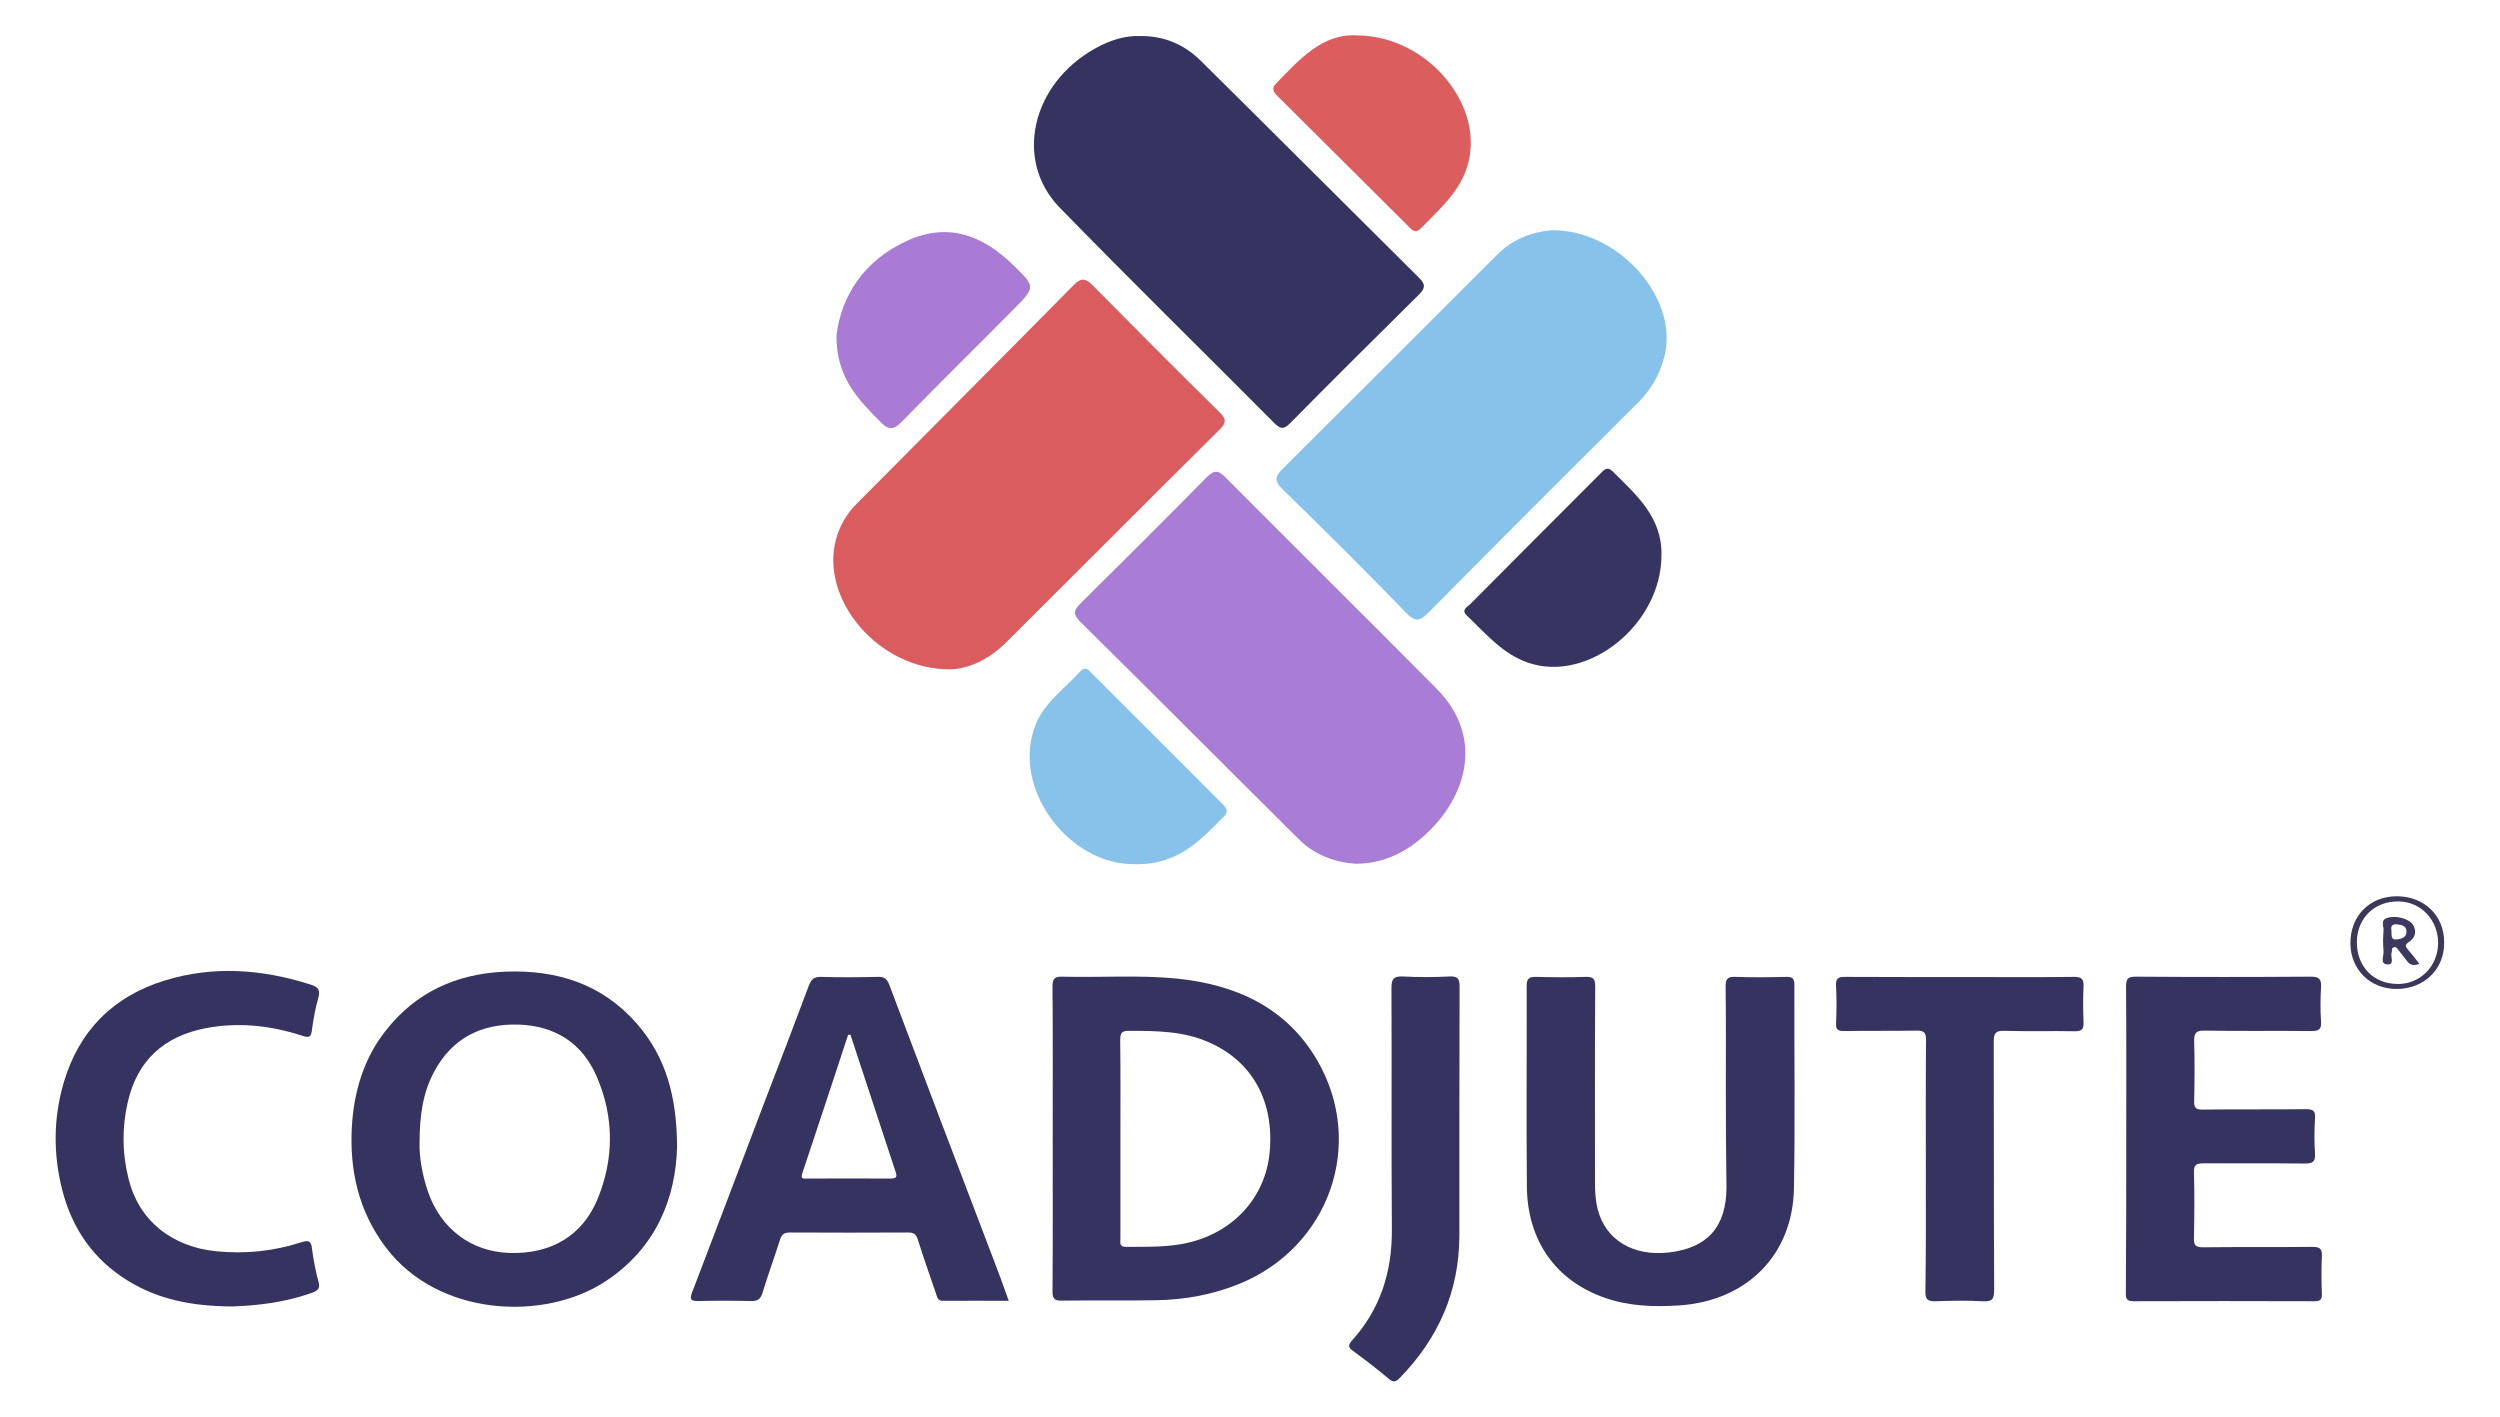 <?xml version="1.0" encoding="utf-8"?>
<!-- Generator: Adobe Illustrator 27.0.0, SVG Export Plug-In . SVG Version: 6.00 Build 0)  -->
<svg version="1.1" id="Layer_1" xmlns="http://www.w3.org/2000/svg" xmlns:xlink="http://www.w3.org/1999/xlink" x="0px" y="0px"
	 viewBox="0 0 1200 680" style="enable-background:new 0 0 1200 680;" xml:space="preserve">
<style type="text/css">
	.st0{fill:#A97CD5;}
	.st1{fill:#363361;}
	.st2{fill:#87C2EB;}
	.st3{fill:#DB5C5E;}
	.st4{fill:#DB5D5E;}
	.st5{fill:#87C2EA;}
	.st6{fill:#A97BD5;}
	.st7{fill:#373461;}
	.st8{fill:#3C3859;}
	.st9{fill:#3D395E;}
</style>
<g>
	<g>
		<path class="st0" d="M650.8,414.6c-9.6-0.6-19.6-4-27.4-11.8c-35.1-34.8-69.9-69.8-105-104.5c-3.6-3.6-2.9-5.5,0.3-8.7
			c20.3-20.1,40.5-40.2,60.5-60.5c3.9-4,6-3.1,9.4,0.4c33.6,33.8,67.5,67.3,101,101.1c23.9,24.1,13.8,54.4-8.4,72.6
			C671.6,411.1,661.2,414.6,650.8,414.6z"/>
		<path class="st1" d="M547.3,17.3c12.1-0.1,21.6,4.4,29.3,12.1c35,34.6,69.7,69.4,104.6,104c3.2,3.2,2.9,5-0.1,8
			c-20.7,20.5-41.4,41-61.8,61.7c-3.2,3.3-4.8,2.8-7.8-0.2c-34.2-34.4-68.9-68.4-102.8-103.2c-22.1-22.6-13.6-59.4,16.9-76.4
			C532.5,19.4,539.9,17,547.3,17.3z"/>
		<path class="st2" d="M745.3,110.5c31.9,0,60.2,32.6,53.8,59.8c-2,8.6-6.2,16.3-12.6,22.7c-33.7,33.6-67.4,67.2-100.9,101.1
			c-4.5,4.6-6.6,4.2-10.9-0.2c-19.4-20-39.1-39.6-59-59c-4.1-4-3.8-6.1,0.1-10c34.4-34.2,68.7-68.5,103-102.8
			C726.6,114.3,736.5,111,745.3,110.5z"/>
		<path class="st3" d="M455.8,321.3c-34.2,0-62.1-33.5-54.6-62.1c1.7-6.6,5.1-12.4,9.8-17.2c34.8-35.1,69.8-70.1,104.5-105.3
			c3.6-3.6,5.7-3,8.9,0.2c20.3,20.5,40.6,40.9,61.1,61.1c3,3,3.3,4.8,0.1,8c-34.5,34.2-68.7,68.6-103.1,102.8
			C474.4,316.7,464.6,321.2,455.8,321.3z"/>
		<path class="st4" d="M651.6,17c34.4,0.4,61.8,34.6,52.6,63.2c-4,12.5-13.6,20.5-22.2,29.4c-2.6,2.7-4.1,0.9-5.9-0.9
			c-20.8-20.7-41.7-41.5-62.5-62.2c-1.8-1.8-3.7-3.7-1.3-6.2C623.7,28.6,634.7,15.9,651.6,17z"/>
		<path class="st5" d="M544,414.8c-30.5,0-57.8-35.1-47.6-65.1c4-11.9,14.1-18.6,22-27.3c2.6-2.9,4.2-0.7,5.9,1
			c20.8,20.8,41.6,41.6,62.4,62.4c1.9,1.9,3.3,3.7,0.8,6.1C576.2,403.3,565.3,415.5,544,414.8z"/>
		<path class="st6" d="M401.5,161.1c2.3-19.3,13.4-36.4,34.5-45.8c19.4-8.6,35.9-2.2,50.3,11.9c10.8,10.5,10.9,10.5,0,21.5
			c-17.7,17.9-35.7,35.5-53.2,53.5c-4,4.1-6.2,4.7-10.6,0.2C411.9,191.7,401.4,181.2,401.5,161.1z"/>
		<path class="st7" d="M797.5,266.5c0,33.2-35.2,61.5-64,51.6c-12.3-4.2-20.3-14-29.3-22.5c-3.1-2.9,0.1-4.2,1.5-5.6
			c20.7-20.9,41.5-41.6,62.3-62.5c1.7-1.7,3.3-3.9,6-1.3C785.5,237.6,797.9,248.3,797.5,266.5z"/>
	</g>
	<g>
		<path class="st1" d="M828.4,522.6c0-16.3,0.1-32.6-0.1-48.9c0-3.5,0.6-5,4.6-4.8c8.1,0.3,16.3,0.2,24.5,0c3.2-0.1,3.9,1,3.9,4
			c-0.1,32.4,0.4,64.9-0.2,97.3c-0.5,32.2-22.6,54.2-55,56.4c-12.2,0.8-24.3,0.4-35.9-3.7c-23.5-8.2-37.1-27.5-37.3-53.4
			c-0.3-32.1,0-64.2-0.1-96.3c0-3.7,1.4-4.4,4.7-4.3c7.8,0.2,15.7,0.3,23.5,0c3.7-0.1,4.7,0.8,4.7,4.7c-0.2,31.3-0.1,62.6-0.1,93.9
			c0,4.5,0.2,9,1.4,13.3c3.8,14.4,16.9,22.3,33.9,20.4c18.6-2.1,27.7-12.2,27.8-31.1C828.5,554.2,828.4,538.4,828.4,522.6z"/>
		<path class="st1" d="M1020.6,546.4c0-24.3,0.1-48.6-0.1-72.9c0-3.8,1-4.7,4.7-4.7c28,0.2,56,0.2,83.9,0c4,0,5.2,1,5,5
			c-0.3,5.5-0.4,11,0,16.5c0.3,4-1.2,4.6-4.8,4.6c-17-0.2-34,0.1-51-0.2c-4.3-0.1-5.2,1.2-5.1,5.3c0.3,9.5,0.2,19,0,28.5
			c-0.1,3.2,0.8,4.2,4.1,4.1c16.5-0.2,33,0,49.5-0.2c3.4,0,4.7,0.7,4.4,4.3c-0.3,5.6-0.4,11.3,0,17c0.3,4.3-1.5,4.8-5.1,4.8
			c-16.2-0.2-32.3,0-48.5-0.1c-3.4,0-4.6,0.7-4.5,4.3c0.3,10.5,0.2,21,0,31.5c-0.1,3.4,0.7,4.5,4.3,4.5c17.5-0.2,35,0,52.5-0.2
			c3.8,0,4.8,1,4.6,4.7c-0.3,6-0.2,12,0,18c0.1,2.6-0.9,3.4-3.5,3.4c-29-0.1-58-0.1-86.9,0c-4,0-3.7-2-3.7-4.6
			C1020.6,595.3,1020.6,570.9,1020.6,546.4z"/>
		<path class="st1" d="M111.5,627.1c-19.2-0.1-35.5-3.3-50.2-12.4c-16.6-10.2-26.8-25.2-31.5-43.8c-4.3-17.1-4.2-34.3,0.8-51.3
			c7.3-24.8,23.7-41.3,48.3-48.9c23.5-7.3,47-5.5,70.2,1.9c3.4,1.1,4.8,2.4,3.7,6.4c-1.5,5.1-2.4,10.4-3.1,15.6
			c-0.4,3.3-1.4,3.6-4.5,2.6c-15.3-5-30.9-6.7-46.8-3.6c-19.7,3.9-32.4,15.4-37,35.1c-2.9,12.4-2.8,24.8,0.3,37.1
			c4.9,20,20.6,32.6,42,34.8c14,1.4,27.6,0,40.9-4.3c4-1.3,4.8-0.3,5.2,3.4c0.7,5.3,1.7,10.5,3.1,15.6c0.9,3.1-0.3,4.1-2.8,5.1
			C137,625.2,123.3,626.7,111.5,627.1z"/>
		<path class="st1" d="M924.4,559.7c0-20.1-0.1-40.3,0.1-60.4c0-3.9-1.1-4.7-4.8-4.6c-11.5,0.2-23,0-34.5,0.2c-3,0-4.1-0.7-3.9-3.8
			c0.3-6,0.3-12,0-18c-0.2-3.4,1-4.2,4.2-4.2c22.5,0.1,45,0.1,67.4,0.1c14.2,0,28.3,0.1,42.5-0.1c3.8-0.1,4.9,1.1,4.7,4.8
			c-0.3,5.6-0.2,11.3,0,17c0.1,3.2-0.7,4.3-4.1,4.3c-11.3-0.2-22.6,0.1-34-0.2c-4-0.1-5,1.1-5,5c0.1,39.8,0,79.5,0.2,119.3
			c0,4.4-0.9,5.8-5.5,5.5c-7.5-0.4-15-0.3-22.5,0c-3.8,0.1-5.1-0.7-5-4.8C924.5,599.7,924.4,579.7,924.4,559.7z"/>
		<path class="st1" d="M700.5,535.8c0,19.1,0,38.3,0,57.4c-0.1,26.6-10,49.1-28.5,68.1c-1.8,1.9-3,2.5-5.3,0.6
			c-5.6-4.7-11.4-9.2-17.3-13.5c-2.4-1.7-2.3-2.9-0.4-5c13.6-15.1,19.2-32.9,19.1-53.1c-0.3-38.6,0-77.2-0.2-115.9
			c0-4.2,0.8-5.9,5.4-5.7c7.5,0.4,15,0.4,22.5,0c4.2-0.2,4.8,1.4,4.8,5.1C700.5,494.5,700.6,515.2,700.5,535.8
			C700.5,535.8,700.5,535.8,700.5,535.8z"/>
		<path class="st1" d="M632.3,509c-14.9-25.6-39.2-36.4-67.5-39.3c-18.3-1.8-36.6-0.4-54.9-0.9c-3.8-0.1-4.7,1.1-4.7,4.7
			c0.2,24.3,0.1,48.6,0.1,72.9c0,24.5,0.1,48.9-0.1,73.4c0,3.4,0.8,4.6,4.4,4.5c15.2-0.2,30.3,0.1,45.5-0.2
			c13.7-0.2,27.1-2.7,39.9-7.9C638,598.6,655.6,549.2,632.3,509z M609.4,553.4c-2.1,21.4-17.3,38-39.1,43.1
			c-9.8,2.3-19.8,1.9-29.8,2c-3.4,0-2.7-2.1-2.7-4c0-16.1,0-32.3,0-48.4c0-15.6,0.1-31.3-0.1-46.9c0-3.5,0.9-4.5,4.4-4.4
			c13.2,0,26.3,0.1,38.6,5.7C601.3,509.7,611.8,528.9,609.4,553.4z"/>
		<path class="st1" d="M305.9,491.6c-16.7-19.3-38.6-26.2-63.5-25.2c-23.4,1-42.9,9.9-57.4,28.5c-10.5,13.4-15.1,29.1-16.1,45.8
			c-1.2,21,3.2,40.6,16.1,57.8c25.1,33.6,76.5,36,106,16.3c24.2-16.1,33.3-39.9,34-64.2C324.9,526.3,319.6,507.4,305.9,491.6z
			 M286.9,575.4c-7.3,17.8-22.5,26.7-42.5,26c-18.2-0.6-32.8-11.6-38.9-29.2c-2.9-8.4-4.3-17.1-4.1-23.6c0-13.5,1.7-24.3,7-34.2
			c8.6-16,22.5-23.1,40.3-22.6c17.5,0.5,30.7,8.7,37.7,24.9C294.8,536.1,294.8,556,286.9,575.4z"/>
		<path class="st1" d="M476.5,603.5c-16.6-43.5-33.2-87.1-49.6-130.7c-1.2-3.1-2.5-4-5.7-3.9c-9,0.2-18,0.3-27,0
			c-3.5-0.1-4.8,1.2-6,4.3c-7,18.8-14.2,37.5-21.4,56.2c-11.5,30.2-22.9,60.5-34.5,90.7c-1.4,3.6-0.8,4.5,3,4.4
			c8.3-0.2,16.7-0.2,25,0c3.1,0.1,4.7-0.7,5.7-3.9c2.6-8.6,5.7-17,8.4-25.5c0.8-2.7,2.1-3.5,4.9-3.5c18.8,0.1,37.6,0.1,56.4,0
			c2.8,0,4.1,0.7,4.9,3.5c2.7,8.7,5.8,17.3,8.7,25.9c0.6,1.7,0.8,3.5,3.4,3.4c10.3-0.1,20.6,0,31.5,0
			C481.6,617,479.1,610.2,476.5,603.5z M427.5,565.7c-13.3-0.1-26.6,0-40,0c-1.6,0-3.4,0.5-2.4-2.5c7.4-22.1,14.7-44.3,22-66.5
			c0.4,0,0.7,0,1.1-0.1c7.2,21.9,14.4,43.7,21.6,65.6C430.7,564.8,430.5,565.7,427.5,565.7z"/>
		<path class="st8" d="M1150.6,430.2c-13.2,0-22.5,9.4-22.4,22.7c0.1,12.6,9.6,21.9,22.3,21.8c13.3-0.1,22.9-9.6,22.7-22.5
			C1173.2,439.5,1163.7,430.3,1150.6,430.2z M1150.9,472.3c-11.7,0-19.8-8.5-19.6-20.4c0.2-11.4,8.7-19.5,20.2-19.2
			c10.8,0.2,19,9.2,18.8,20.3C1170,464,1161.6,472.4,1150.9,472.3z"/>
		<path class="st9" d="M1156,456c-1.2-1.4-2-2.3,0.2-3.8c3-1.9,4-4.9,2.1-8.2c-1.7-3-8.5-4.9-12.7-3.3c-3.1,1.1-1.3,4-1.5,6
			c-0.3,3.3-0.3,6.7,0,9.9c0.2,2.2-1.8,6,1.6,6.3c4.1,0.4,1.5-3.8,2.3-5.7c0.3-0.8-0.3-2.1,1-2.5c1.2-0.4,1.7,0.7,2.3,1.4
			c1.4,1.7,2.7,3.4,4,5.1c1.4,2,3.2,2.6,6,1.4C1159.4,460.1,1157.7,458,1156,456z M1150.8,450.9c-3.4,0.5-2.7-1.9-2.9-4
			c-0.3-1.8-0.2-3.5,2.6-3.2c2.3,0.2,4.6,0.7,4.6,3.4C1155.2,449.7,1153.2,450.5,1150.8,450.9z"/>
	</g>
</g>
</svg>

